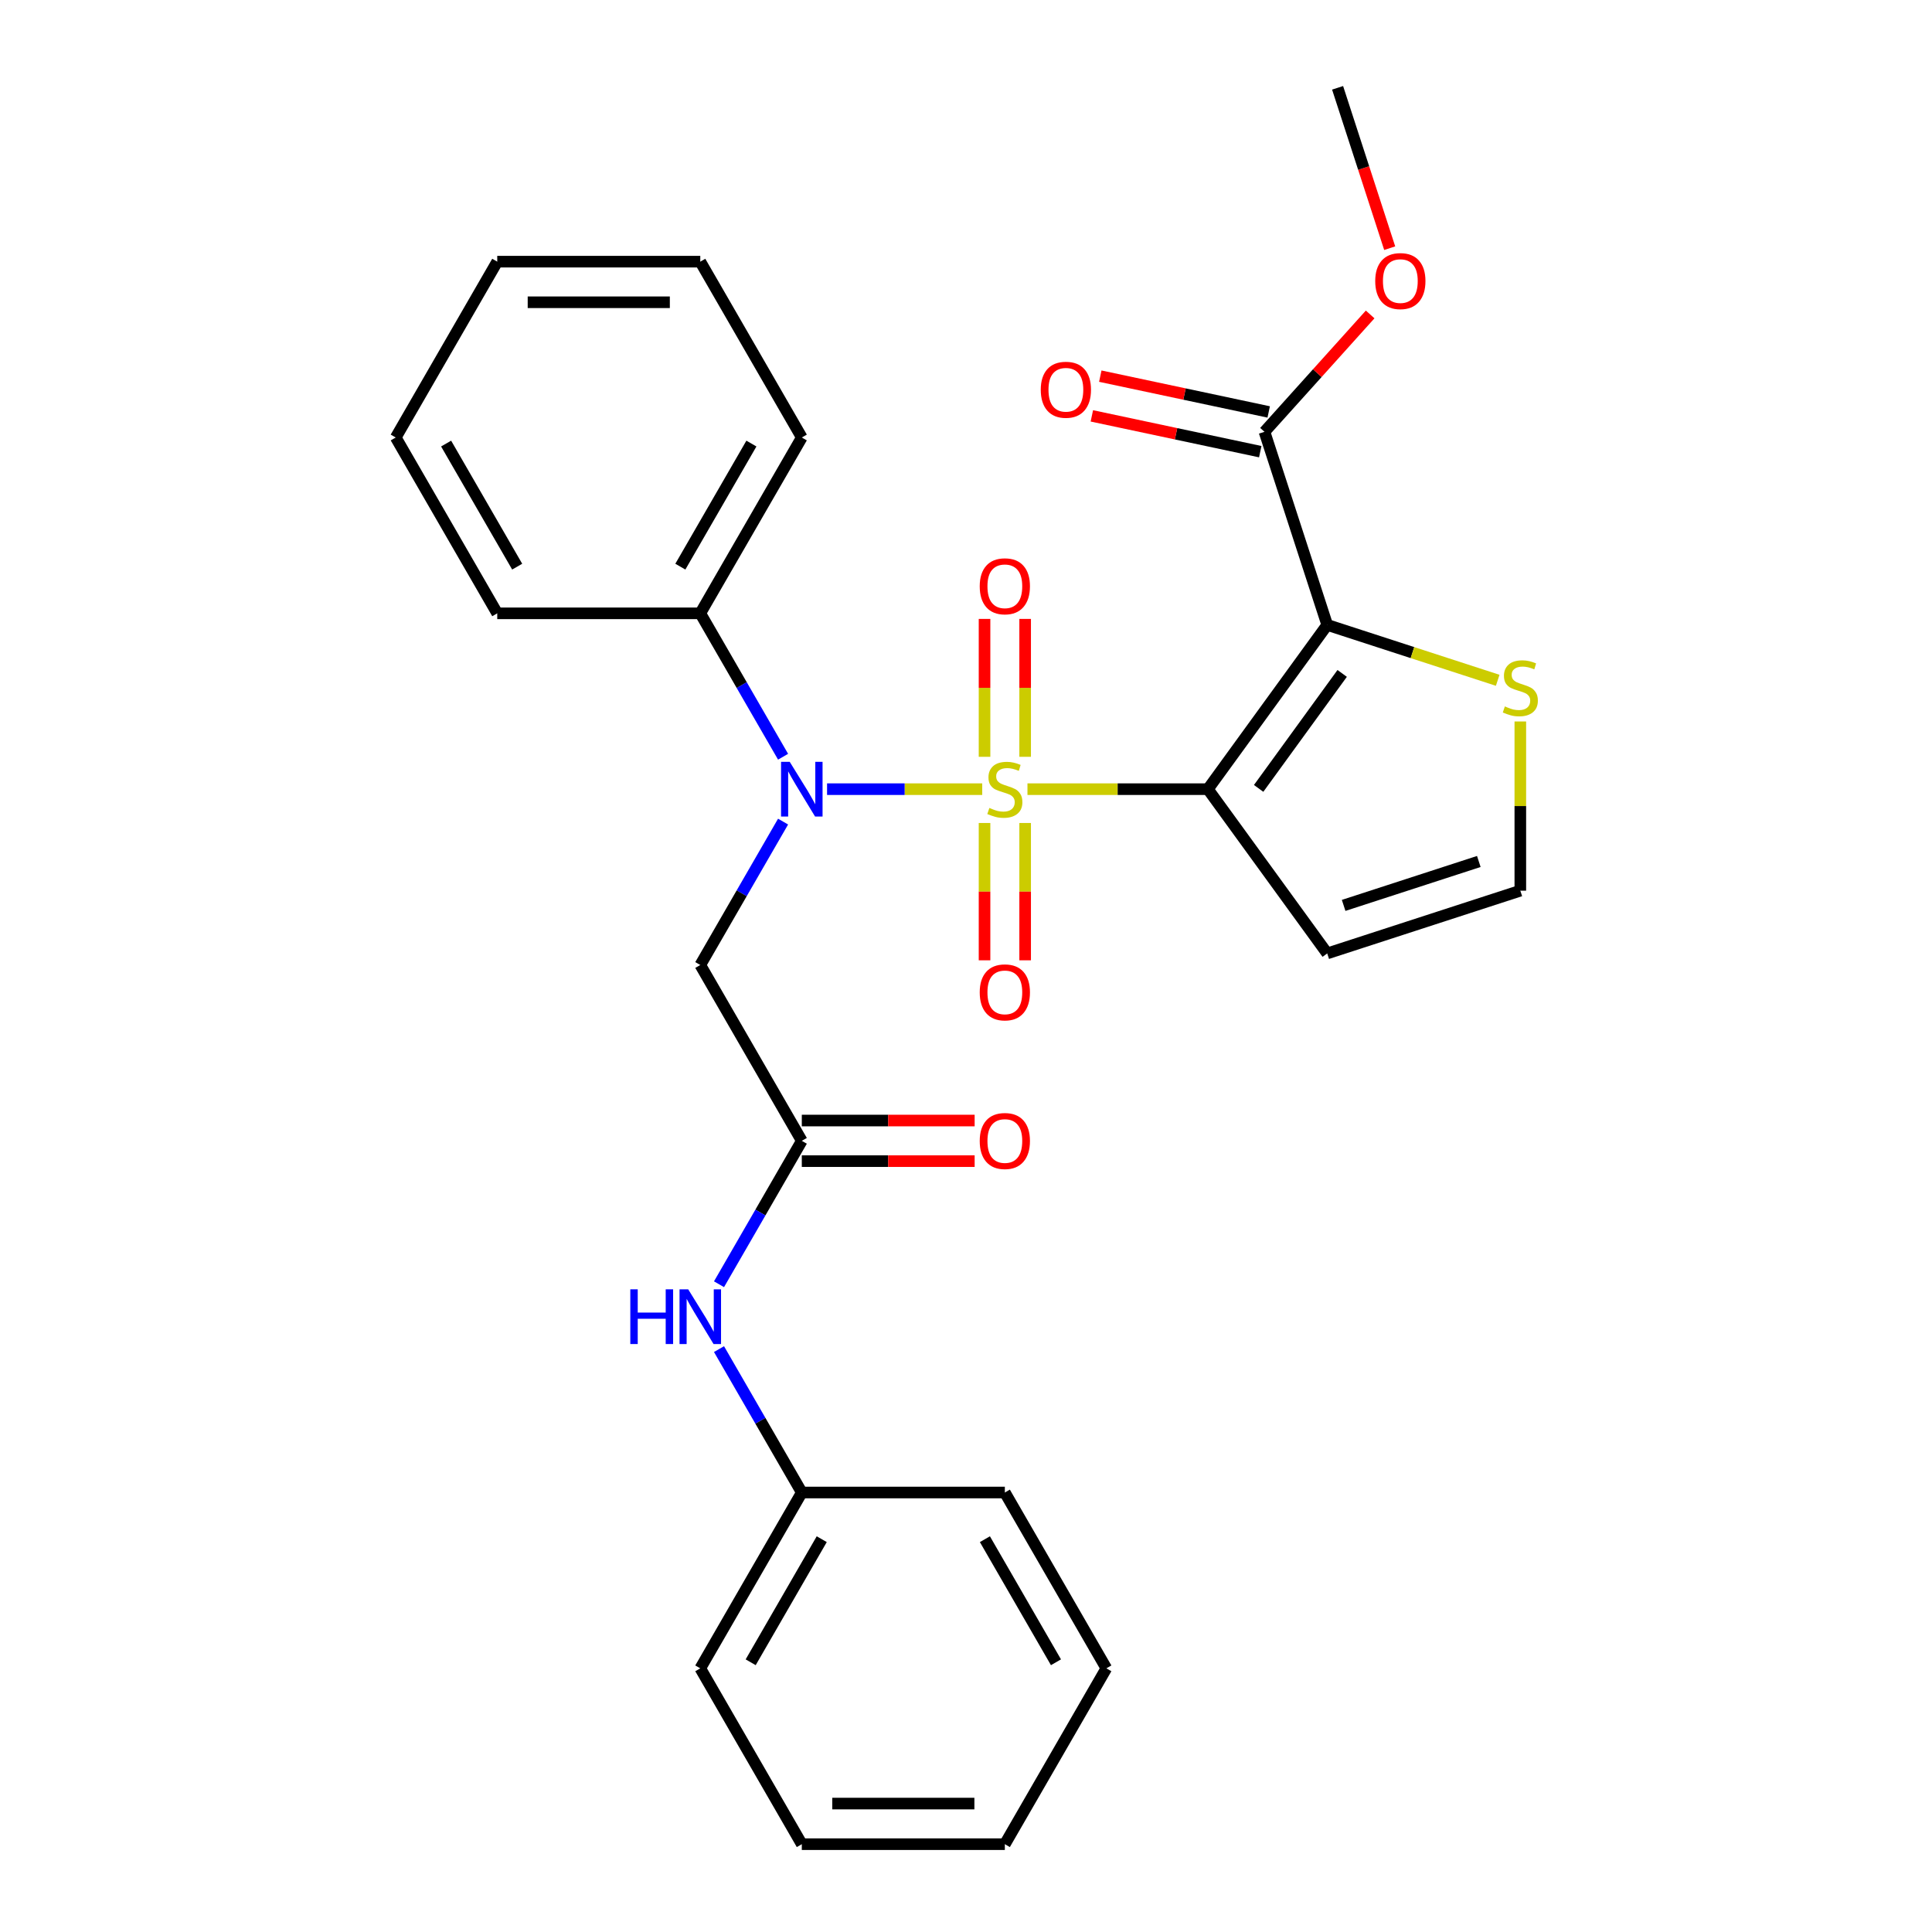 <?xml version='1.0' encoding='iso-8859-1'?>
<svg version='1.1' baseProfile='full'
              xmlns='http://www.w3.org/2000/svg'
                      xmlns:rdkit='http://www.rdkit.org/xml'
                      xmlns:xlink='http://www.w3.org/1999/xlink'
                  xml:space='preserve'
width='1000px' height='1000px' viewBox='0 0 1000 1000'>
<!-- END OF HEADER -->
<rect style='opacity:1.0;fill:#FFFFFF;stroke:none' width='1000' height='1000' x='0' y='0'> </rect>
<path class='bond-0' d='M 531.812,408.471 L 578.504,408.471' style='fill:none;fill-rule:evenodd;stroke:#CCCC00;stroke-width:6px;stroke-linecap:butt;stroke-linejoin:miter;stroke-opacity:1' />
<path class='bond-0' d='M 578.504,408.471 L 625.197,408.471' style='fill:none;fill-rule:evenodd;stroke:#000000;stroke-width:6px;stroke-linecap:butt;stroke-linejoin:miter;stroke-opacity:1' />
<path class='bond-2' d='M 508.397,408.471 L 468.242,408.471' style='fill:none;fill-rule:evenodd;stroke:#CCCC00;stroke-width:6px;stroke-linecap:butt;stroke-linejoin:miter;stroke-opacity:1' />
<path class='bond-2' d='M 468.242,408.471 L 428.087,408.471' style='fill:none;fill-rule:evenodd;stroke:#0000FF;stroke-width:6px;stroke-linecap:butt;stroke-linejoin:miter;stroke-opacity:1' />
<path class='bond-8' d='M 530.614,391.724 L 530.614,356.036' style='fill:none;fill-rule:evenodd;stroke:#CCCC00;stroke-width:6px;stroke-linecap:butt;stroke-linejoin:miter;stroke-opacity:1' />
<path class='bond-8' d='M 530.614,356.036 L 530.614,320.348' style='fill:none;fill-rule:evenodd;stroke:#FF0000;stroke-width:6px;stroke-linecap:butt;stroke-linejoin:miter;stroke-opacity:1' />
<path class='bond-8' d='M 509.596,391.724 L 509.596,356.036' style='fill:none;fill-rule:evenodd;stroke:#CCCC00;stroke-width:6px;stroke-linecap:butt;stroke-linejoin:miter;stroke-opacity:1' />
<path class='bond-8' d='M 509.596,356.036 L 509.596,320.348' style='fill:none;fill-rule:evenodd;stroke:#FF0000;stroke-width:6px;stroke-linecap:butt;stroke-linejoin:miter;stroke-opacity:1' />
<path class='bond-9' d='M 509.596,425.979 L 509.596,461.516' style='fill:none;fill-rule:evenodd;stroke:#CCCC00;stroke-width:6px;stroke-linecap:butt;stroke-linejoin:miter;stroke-opacity:1' />
<path class='bond-9' d='M 509.596,461.516 L 509.596,497.054' style='fill:none;fill-rule:evenodd;stroke:#FF0000;stroke-width:6px;stroke-linecap:butt;stroke-linejoin:miter;stroke-opacity:1' />
<path class='bond-9' d='M 530.614,425.979 L 530.614,461.516' style='fill:none;fill-rule:evenodd;stroke:#CCCC00;stroke-width:6px;stroke-linecap:butt;stroke-linejoin:miter;stroke-opacity:1' />
<path class='bond-9' d='M 530.614,461.516 L 530.614,497.054' style='fill:none;fill-rule:evenodd;stroke:#FF0000;stroke-width:6px;stroke-linecap:butt;stroke-linejoin:miter;stroke-opacity:1' />
<path class='bond-1' d='M 625.197,408.471 L 686.968,323.45' style='fill:none;fill-rule:evenodd;stroke:#000000;stroke-width:6px;stroke-linecap:butt;stroke-linejoin:miter;stroke-opacity:1' />
<path class='bond-1' d='M 651.467,408.072 L 694.707,348.558' style='fill:none;fill-rule:evenodd;stroke:#000000;stroke-width:6px;stroke-linecap:butt;stroke-linejoin:miter;stroke-opacity:1' />
<path class='bond-5' d='M 625.197,408.471 L 686.968,493.493' style='fill:none;fill-rule:evenodd;stroke:#000000;stroke-width:6px;stroke-linecap:butt;stroke-linejoin:miter;stroke-opacity:1' />
<path class='bond-4' d='M 686.968,323.45 L 654.493,223.502' style='fill:none;fill-rule:evenodd;stroke:#000000;stroke-width:6px;stroke-linecap:butt;stroke-linejoin:miter;stroke-opacity:1' />
<path class='bond-6' d='M 686.968,323.45 L 731.089,337.786' style='fill:none;fill-rule:evenodd;stroke:#000000;stroke-width:6px;stroke-linecap:butt;stroke-linejoin:miter;stroke-opacity:1' />
<path class='bond-6' d='M 731.089,337.786 L 775.209,352.121' style='fill:none;fill-rule:evenodd;stroke:#CCCC00;stroke-width:6px;stroke-linecap:butt;stroke-linejoin:miter;stroke-opacity:1' />
<path class='bond-3' d='M 405.321,425.259 L 383.894,462.371' style='fill:none;fill-rule:evenodd;stroke:#0000FF;stroke-width:6px;stroke-linecap:butt;stroke-linejoin:miter;stroke-opacity:1' />
<path class='bond-3' d='M 383.894,462.371 L 362.467,499.484' style='fill:none;fill-rule:evenodd;stroke:#000000;stroke-width:6px;stroke-linecap:butt;stroke-linejoin:miter;stroke-opacity:1' />
<path class='bond-12' d='M 405.321,391.684 L 383.894,354.571' style='fill:none;fill-rule:evenodd;stroke:#0000FF;stroke-width:6px;stroke-linecap:butt;stroke-linejoin:miter;stroke-opacity:1' />
<path class='bond-12' d='M 383.894,354.571 L 362.467,317.459' style='fill:none;fill-rule:evenodd;stroke:#000000;stroke-width:6px;stroke-linecap:butt;stroke-linejoin:miter;stroke-opacity:1' />
<path class='bond-7' d='M 362.467,499.484 L 415.013,590.496' style='fill:none;fill-rule:evenodd;stroke:#000000;stroke-width:6px;stroke-linecap:butt;stroke-linejoin:miter;stroke-opacity:1' />
<path class='bond-13' d='M 656.678,213.222 L 613.094,203.958' style='fill:none;fill-rule:evenodd;stroke:#000000;stroke-width:6px;stroke-linecap:butt;stroke-linejoin:miter;stroke-opacity:1' />
<path class='bond-13' d='M 613.094,203.958 L 569.51,194.694' style='fill:none;fill-rule:evenodd;stroke:#FF0000;stroke-width:6px;stroke-linecap:butt;stroke-linejoin:miter;stroke-opacity:1' />
<path class='bond-13' d='M 652.308,233.781 L 608.724,224.517' style='fill:none;fill-rule:evenodd;stroke:#000000;stroke-width:6px;stroke-linecap:butt;stroke-linejoin:miter;stroke-opacity:1' />
<path class='bond-13' d='M 608.724,224.517 L 565.14,215.253' style='fill:none;fill-rule:evenodd;stroke:#FF0000;stroke-width:6px;stroke-linecap:butt;stroke-linejoin:miter;stroke-opacity:1' />
<path class='bond-15' d='M 654.493,223.502 L 681.84,193.13' style='fill:none;fill-rule:evenodd;stroke:#000000;stroke-width:6px;stroke-linecap:butt;stroke-linejoin:miter;stroke-opacity:1' />
<path class='bond-15' d='M 681.84,193.13 L 709.186,162.759' style='fill:none;fill-rule:evenodd;stroke:#FF0000;stroke-width:6px;stroke-linecap:butt;stroke-linejoin:miter;stroke-opacity:1' />
<path class='bond-10' d='M 686.968,493.493 L 786.917,461.017' style='fill:none;fill-rule:evenodd;stroke:#000000;stroke-width:6px;stroke-linecap:butt;stroke-linejoin:miter;stroke-opacity:1' />
<path class='bond-10' d='M 695.466,468.632 L 765.429,445.899' style='fill:none;fill-rule:evenodd;stroke:#000000;stroke-width:6px;stroke-linecap:butt;stroke-linejoin:miter;stroke-opacity:1' />
<path class='bond-28' d='M 786.917,373.433 L 786.917,417.225' style='fill:none;fill-rule:evenodd;stroke:#CCCC00;stroke-width:6px;stroke-linecap:butt;stroke-linejoin:miter;stroke-opacity:1' />
<path class='bond-28' d='M 786.917,417.225 L 786.917,461.017' style='fill:none;fill-rule:evenodd;stroke:#000000;stroke-width:6px;stroke-linecap:butt;stroke-linejoin:miter;stroke-opacity:1' />
<path class='bond-11' d='M 415.013,590.496 L 393.586,627.609' style='fill:none;fill-rule:evenodd;stroke:#000000;stroke-width:6px;stroke-linecap:butt;stroke-linejoin:miter;stroke-opacity:1' />
<path class='bond-11' d='M 393.586,627.609 L 372.159,664.721' style='fill:none;fill-rule:evenodd;stroke:#0000FF;stroke-width:6px;stroke-linecap:butt;stroke-linejoin:miter;stroke-opacity:1' />
<path class='bond-14' d='M 415.013,601.005 L 459.745,601.005' style='fill:none;fill-rule:evenodd;stroke:#000000;stroke-width:6px;stroke-linecap:butt;stroke-linejoin:miter;stroke-opacity:1' />
<path class='bond-14' d='M 459.745,601.005 L 504.477,601.005' style='fill:none;fill-rule:evenodd;stroke:#FF0000;stroke-width:6px;stroke-linecap:butt;stroke-linejoin:miter;stroke-opacity:1' />
<path class='bond-14' d='M 415.013,579.987 L 459.745,579.987' style='fill:none;fill-rule:evenodd;stroke:#000000;stroke-width:6px;stroke-linecap:butt;stroke-linejoin:miter;stroke-opacity:1' />
<path class='bond-14' d='M 459.745,579.987 L 504.477,579.987' style='fill:none;fill-rule:evenodd;stroke:#FF0000;stroke-width:6px;stroke-linecap:butt;stroke-linejoin:miter;stroke-opacity:1' />
<path class='bond-16' d='M 372.159,698.296 L 393.586,735.408' style='fill:none;fill-rule:evenodd;stroke:#0000FF;stroke-width:6px;stroke-linecap:butt;stroke-linejoin:miter;stroke-opacity:1' />
<path class='bond-16' d='M 393.586,735.408 L 415.013,772.521' style='fill:none;fill-rule:evenodd;stroke:#000000;stroke-width:6px;stroke-linecap:butt;stroke-linejoin:miter;stroke-opacity:1' />
<path class='bond-17' d='M 362.467,317.459 L 415.013,226.447' style='fill:none;fill-rule:evenodd;stroke:#000000;stroke-width:6px;stroke-linecap:butt;stroke-linejoin:miter;stroke-opacity:1' />
<path class='bond-17' d='M 352.146,293.298 L 388.928,229.589' style='fill:none;fill-rule:evenodd;stroke:#000000;stroke-width:6px;stroke-linecap:butt;stroke-linejoin:miter;stroke-opacity:1' />
<path class='bond-18' d='M 362.467,317.459 L 257.375,317.459' style='fill:none;fill-rule:evenodd;stroke:#000000;stroke-width:6px;stroke-linecap:butt;stroke-linejoin:miter;stroke-opacity:1' />
<path class='bond-19' d='M 719.307,128.456 L 705.823,86.955' style='fill:none;fill-rule:evenodd;stroke:#FF0000;stroke-width:6px;stroke-linecap:butt;stroke-linejoin:miter;stroke-opacity:1' />
<path class='bond-19' d='M 705.823,86.955 L 692.338,45.455' style='fill:none;fill-rule:evenodd;stroke:#000000;stroke-width:6px;stroke-linecap:butt;stroke-linejoin:miter;stroke-opacity:1' />
<path class='bond-20' d='M 415.013,772.521 L 362.467,863.533' style='fill:none;fill-rule:evenodd;stroke:#000000;stroke-width:6px;stroke-linecap:butt;stroke-linejoin:miter;stroke-opacity:1' />
<path class='bond-20' d='M 425.333,796.682 L 388.551,860.39' style='fill:none;fill-rule:evenodd;stroke:#000000;stroke-width:6px;stroke-linecap:butt;stroke-linejoin:miter;stroke-opacity:1' />
<path class='bond-21' d='M 415.013,772.521 L 520.105,772.521' style='fill:none;fill-rule:evenodd;stroke:#000000;stroke-width:6px;stroke-linecap:butt;stroke-linejoin:miter;stroke-opacity:1' />
<path class='bond-22' d='M 415.013,226.447 L 362.467,135.434' style='fill:none;fill-rule:evenodd;stroke:#000000;stroke-width:6px;stroke-linecap:butt;stroke-linejoin:miter;stroke-opacity:1' />
<path class='bond-23' d='M 257.375,317.459 L 204.829,226.447' style='fill:none;fill-rule:evenodd;stroke:#000000;stroke-width:6px;stroke-linecap:butt;stroke-linejoin:miter;stroke-opacity:1' />
<path class='bond-23' d='M 267.695,293.298 L 230.913,229.589' style='fill:none;fill-rule:evenodd;stroke:#000000;stroke-width:6px;stroke-linecap:butt;stroke-linejoin:miter;stroke-opacity:1' />
<path class='bond-25' d='M 362.467,863.533 L 415.013,954.545' style='fill:none;fill-rule:evenodd;stroke:#000000;stroke-width:6px;stroke-linecap:butt;stroke-linejoin:miter;stroke-opacity:1' />
<path class='bond-24' d='M 520.105,772.521 L 572.651,863.533' style='fill:none;fill-rule:evenodd;stroke:#000000;stroke-width:6px;stroke-linecap:butt;stroke-linejoin:miter;stroke-opacity:1' />
<path class='bond-24' d='M 509.784,796.682 L 546.566,860.39' style='fill:none;fill-rule:evenodd;stroke:#000000;stroke-width:6px;stroke-linecap:butt;stroke-linejoin:miter;stroke-opacity:1' />
<path class='bond-29' d='M 362.467,135.434 L 257.375,135.434' style='fill:none;fill-rule:evenodd;stroke:#000000;stroke-width:6px;stroke-linecap:butt;stroke-linejoin:miter;stroke-opacity:1' />
<path class='bond-29' d='M 346.703,156.453 L 273.138,156.453' style='fill:none;fill-rule:evenodd;stroke:#000000;stroke-width:6px;stroke-linecap:butt;stroke-linejoin:miter;stroke-opacity:1' />
<path class='bond-26' d='M 204.829,226.447 L 257.375,135.434' style='fill:none;fill-rule:evenodd;stroke:#000000;stroke-width:6px;stroke-linecap:butt;stroke-linejoin:miter;stroke-opacity:1' />
<path class='bond-27' d='M 572.651,863.533 L 520.105,954.545' style='fill:none;fill-rule:evenodd;stroke:#000000;stroke-width:6px;stroke-linecap:butt;stroke-linejoin:miter;stroke-opacity:1' />
<path class='bond-30' d='M 415.013,954.545 L 520.105,954.545' style='fill:none;fill-rule:evenodd;stroke:#000000;stroke-width:6px;stroke-linecap:butt;stroke-linejoin:miter;stroke-opacity:1' />
<path class='bond-30' d='M 430.777,933.527 L 504.341,933.527' style='fill:none;fill-rule:evenodd;stroke:#000000;stroke-width:6px;stroke-linecap:butt;stroke-linejoin:miter;stroke-opacity:1' />
<path  class='atom-0' d='M 512.105 418.191
Q 512.425 418.311, 513.745 418.871
Q 515.065 419.431, 516.505 419.791
Q 517.985 420.111, 519.425 420.111
Q 522.105 420.111, 523.665 418.831
Q 525.225 417.511, 525.225 415.231
Q 525.225 413.671, 524.425 412.711
Q 523.665 411.751, 522.465 411.231
Q 521.265 410.711, 519.265 410.111
Q 516.745 409.351, 515.225 408.631
Q 513.745 407.911, 512.665 406.391
Q 511.625 404.871, 511.625 402.311
Q 511.625 398.751, 514.025 396.551
Q 516.465 394.351, 521.265 394.351
Q 524.545 394.351, 528.265 395.911
L 527.345 398.991
Q 523.945 397.591, 521.385 397.591
Q 518.625 397.591, 517.105 398.751
Q 515.585 399.871, 515.625 401.831
Q 515.625 403.351, 516.385 404.271
Q 517.185 405.191, 518.305 405.711
Q 519.465 406.231, 521.385 406.831
Q 523.945 407.631, 525.465 408.431
Q 526.985 409.231, 528.065 410.871
Q 529.185 412.471, 529.185 415.231
Q 529.185 419.151, 526.545 421.271
Q 523.945 423.351, 519.585 423.351
Q 517.065 423.351, 515.145 422.791
Q 513.265 422.271, 511.025 421.351
L 512.105 418.191
' fill='#CCCC00'/>
<path  class='atom-3' d='M 408.753 394.311
L 418.033 409.311
Q 418.953 410.791, 420.433 413.471
Q 421.913 416.151, 421.993 416.311
L 421.993 394.311
L 425.753 394.311
L 425.753 422.631
L 421.873 422.631
L 411.913 406.231
Q 410.753 404.311, 409.513 402.111
Q 408.313 399.911, 407.953 399.231
L 407.953 422.631
L 404.273 422.631
L 404.273 394.311
L 408.753 394.311
' fill='#0000FF'/>
<path  class='atom-7' d='M 778.917 365.645
Q 779.237 365.765, 780.557 366.325
Q 781.877 366.885, 783.317 367.245
Q 784.797 367.565, 786.237 367.565
Q 788.917 367.565, 790.477 366.285
Q 792.037 364.965, 792.037 362.685
Q 792.037 361.125, 791.237 360.165
Q 790.477 359.205, 789.277 358.685
Q 788.077 358.165, 786.077 357.565
Q 783.557 356.805, 782.037 356.085
Q 780.557 355.365, 779.477 353.845
Q 778.437 352.325, 778.437 349.765
Q 778.437 346.205, 780.837 344.005
Q 783.277 341.805, 788.077 341.805
Q 791.357 341.805, 795.077 343.365
L 794.157 346.445
Q 790.757 345.045, 788.197 345.045
Q 785.437 345.045, 783.917 346.205
Q 782.397 347.325, 782.437 349.285
Q 782.437 350.805, 783.197 351.725
Q 783.997 352.645, 785.117 353.165
Q 786.277 353.685, 788.197 354.285
Q 790.757 355.085, 792.277 355.885
Q 793.797 356.685, 794.877 358.325
Q 795.997 359.925, 795.997 362.685
Q 795.997 366.605, 793.357 368.725
Q 790.757 370.805, 786.397 370.805
Q 783.877 370.805, 781.957 370.245
Q 780.077 369.725, 777.837 368.805
L 778.917 365.645
' fill='#CCCC00'/>
<path  class='atom-9' d='M 507.105 303.459
Q 507.105 296.659, 510.465 292.859
Q 513.825 289.059, 520.105 289.059
Q 526.385 289.059, 529.745 292.859
Q 533.105 296.659, 533.105 303.459
Q 533.105 310.339, 529.705 314.259
Q 526.305 318.139, 520.105 318.139
Q 513.865 318.139, 510.465 314.259
Q 507.105 310.379, 507.105 303.459
M 520.105 314.939
Q 524.425 314.939, 526.745 312.059
Q 529.105 309.139, 529.105 303.459
Q 529.105 297.899, 526.745 295.099
Q 524.425 292.259, 520.105 292.259
Q 515.785 292.259, 513.425 295.059
Q 511.105 297.859, 511.105 303.459
Q 511.105 309.179, 513.425 312.059
Q 515.785 314.939, 520.105 314.939
' fill='#FF0000'/>
<path  class='atom-10' d='M 507.105 513.643
Q 507.105 506.843, 510.465 503.043
Q 513.825 499.243, 520.105 499.243
Q 526.385 499.243, 529.745 503.043
Q 533.105 506.843, 533.105 513.643
Q 533.105 520.523, 529.705 524.443
Q 526.305 528.323, 520.105 528.323
Q 513.865 528.323, 510.465 524.443
Q 507.105 520.563, 507.105 513.643
M 520.105 525.123
Q 524.425 525.123, 526.745 522.243
Q 529.105 519.323, 529.105 513.643
Q 529.105 508.083, 526.745 505.283
Q 524.425 502.443, 520.105 502.443
Q 515.785 502.443, 513.425 505.243
Q 511.105 508.043, 511.105 513.643
Q 511.105 519.363, 513.425 522.243
Q 515.785 525.123, 520.105 525.123
' fill='#FF0000'/>
<path  class='atom-12' d='M 326.247 667.348
L 330.087 667.348
L 330.087 679.388
L 344.567 679.388
L 344.567 667.348
L 348.407 667.348
L 348.407 695.668
L 344.567 695.668
L 344.567 682.588
L 330.087 682.588
L 330.087 695.668
L 326.247 695.668
L 326.247 667.348
' fill='#0000FF'/>
<path  class='atom-12' d='M 356.207 667.348
L 365.487 682.348
Q 366.407 683.828, 367.887 686.508
Q 369.367 689.188, 369.447 689.348
L 369.447 667.348
L 373.207 667.348
L 373.207 695.668
L 369.327 695.668
L 359.367 679.268
Q 358.207 677.348, 356.967 675.148
Q 355.767 672.948, 355.407 672.268
L 355.407 695.668
L 351.727 695.668
L 351.727 667.348
L 356.207 667.348
' fill='#0000FF'/>
<path  class='atom-14' d='M 538.698 201.732
Q 538.698 194.932, 542.058 191.132
Q 545.418 187.332, 551.698 187.332
Q 557.978 187.332, 561.338 191.132
Q 564.698 194.932, 564.698 201.732
Q 564.698 208.612, 561.298 212.532
Q 557.898 216.412, 551.698 216.412
Q 545.458 216.412, 542.058 212.532
Q 538.698 208.652, 538.698 201.732
M 551.698 213.212
Q 556.018 213.212, 558.338 210.332
Q 560.698 207.412, 560.698 201.732
Q 560.698 196.172, 558.338 193.372
Q 556.018 190.532, 551.698 190.532
Q 547.378 190.532, 545.018 193.332
Q 542.698 196.132, 542.698 201.732
Q 542.698 207.452, 545.018 210.332
Q 547.378 213.212, 551.698 213.212
' fill='#FF0000'/>
<path  class='atom-15' d='M 507.105 590.576
Q 507.105 583.776, 510.465 579.976
Q 513.825 576.176, 520.105 576.176
Q 526.385 576.176, 529.745 579.976
Q 533.105 583.776, 533.105 590.576
Q 533.105 597.456, 529.705 601.376
Q 526.305 605.256, 520.105 605.256
Q 513.865 605.256, 510.465 601.376
Q 507.105 597.496, 507.105 590.576
M 520.105 602.056
Q 524.425 602.056, 526.745 599.176
Q 529.105 596.256, 529.105 590.576
Q 529.105 585.016, 526.745 582.216
Q 524.425 579.376, 520.105 579.376
Q 515.785 579.376, 513.425 582.176
Q 511.105 584.976, 511.105 590.576
Q 511.105 596.296, 513.425 599.176
Q 515.785 602.056, 520.105 602.056
' fill='#FF0000'/>
<path  class='atom-16' d='M 711.813 145.483
Q 711.813 138.683, 715.173 134.883
Q 718.533 131.083, 724.813 131.083
Q 731.093 131.083, 734.453 134.883
Q 737.813 138.683, 737.813 145.483
Q 737.813 152.363, 734.413 156.283
Q 731.013 160.163, 724.813 160.163
Q 718.573 160.163, 715.173 156.283
Q 711.813 152.403, 711.813 145.483
M 724.813 156.963
Q 729.133 156.963, 731.453 154.083
Q 733.813 151.163, 733.813 145.483
Q 733.813 139.923, 731.453 137.123
Q 729.133 134.283, 724.813 134.283
Q 720.493 134.283, 718.133 137.083
Q 715.813 139.883, 715.813 145.483
Q 715.813 151.203, 718.133 154.083
Q 720.493 156.963, 724.813 156.963
' fill='#FF0000'/>
</svg>
